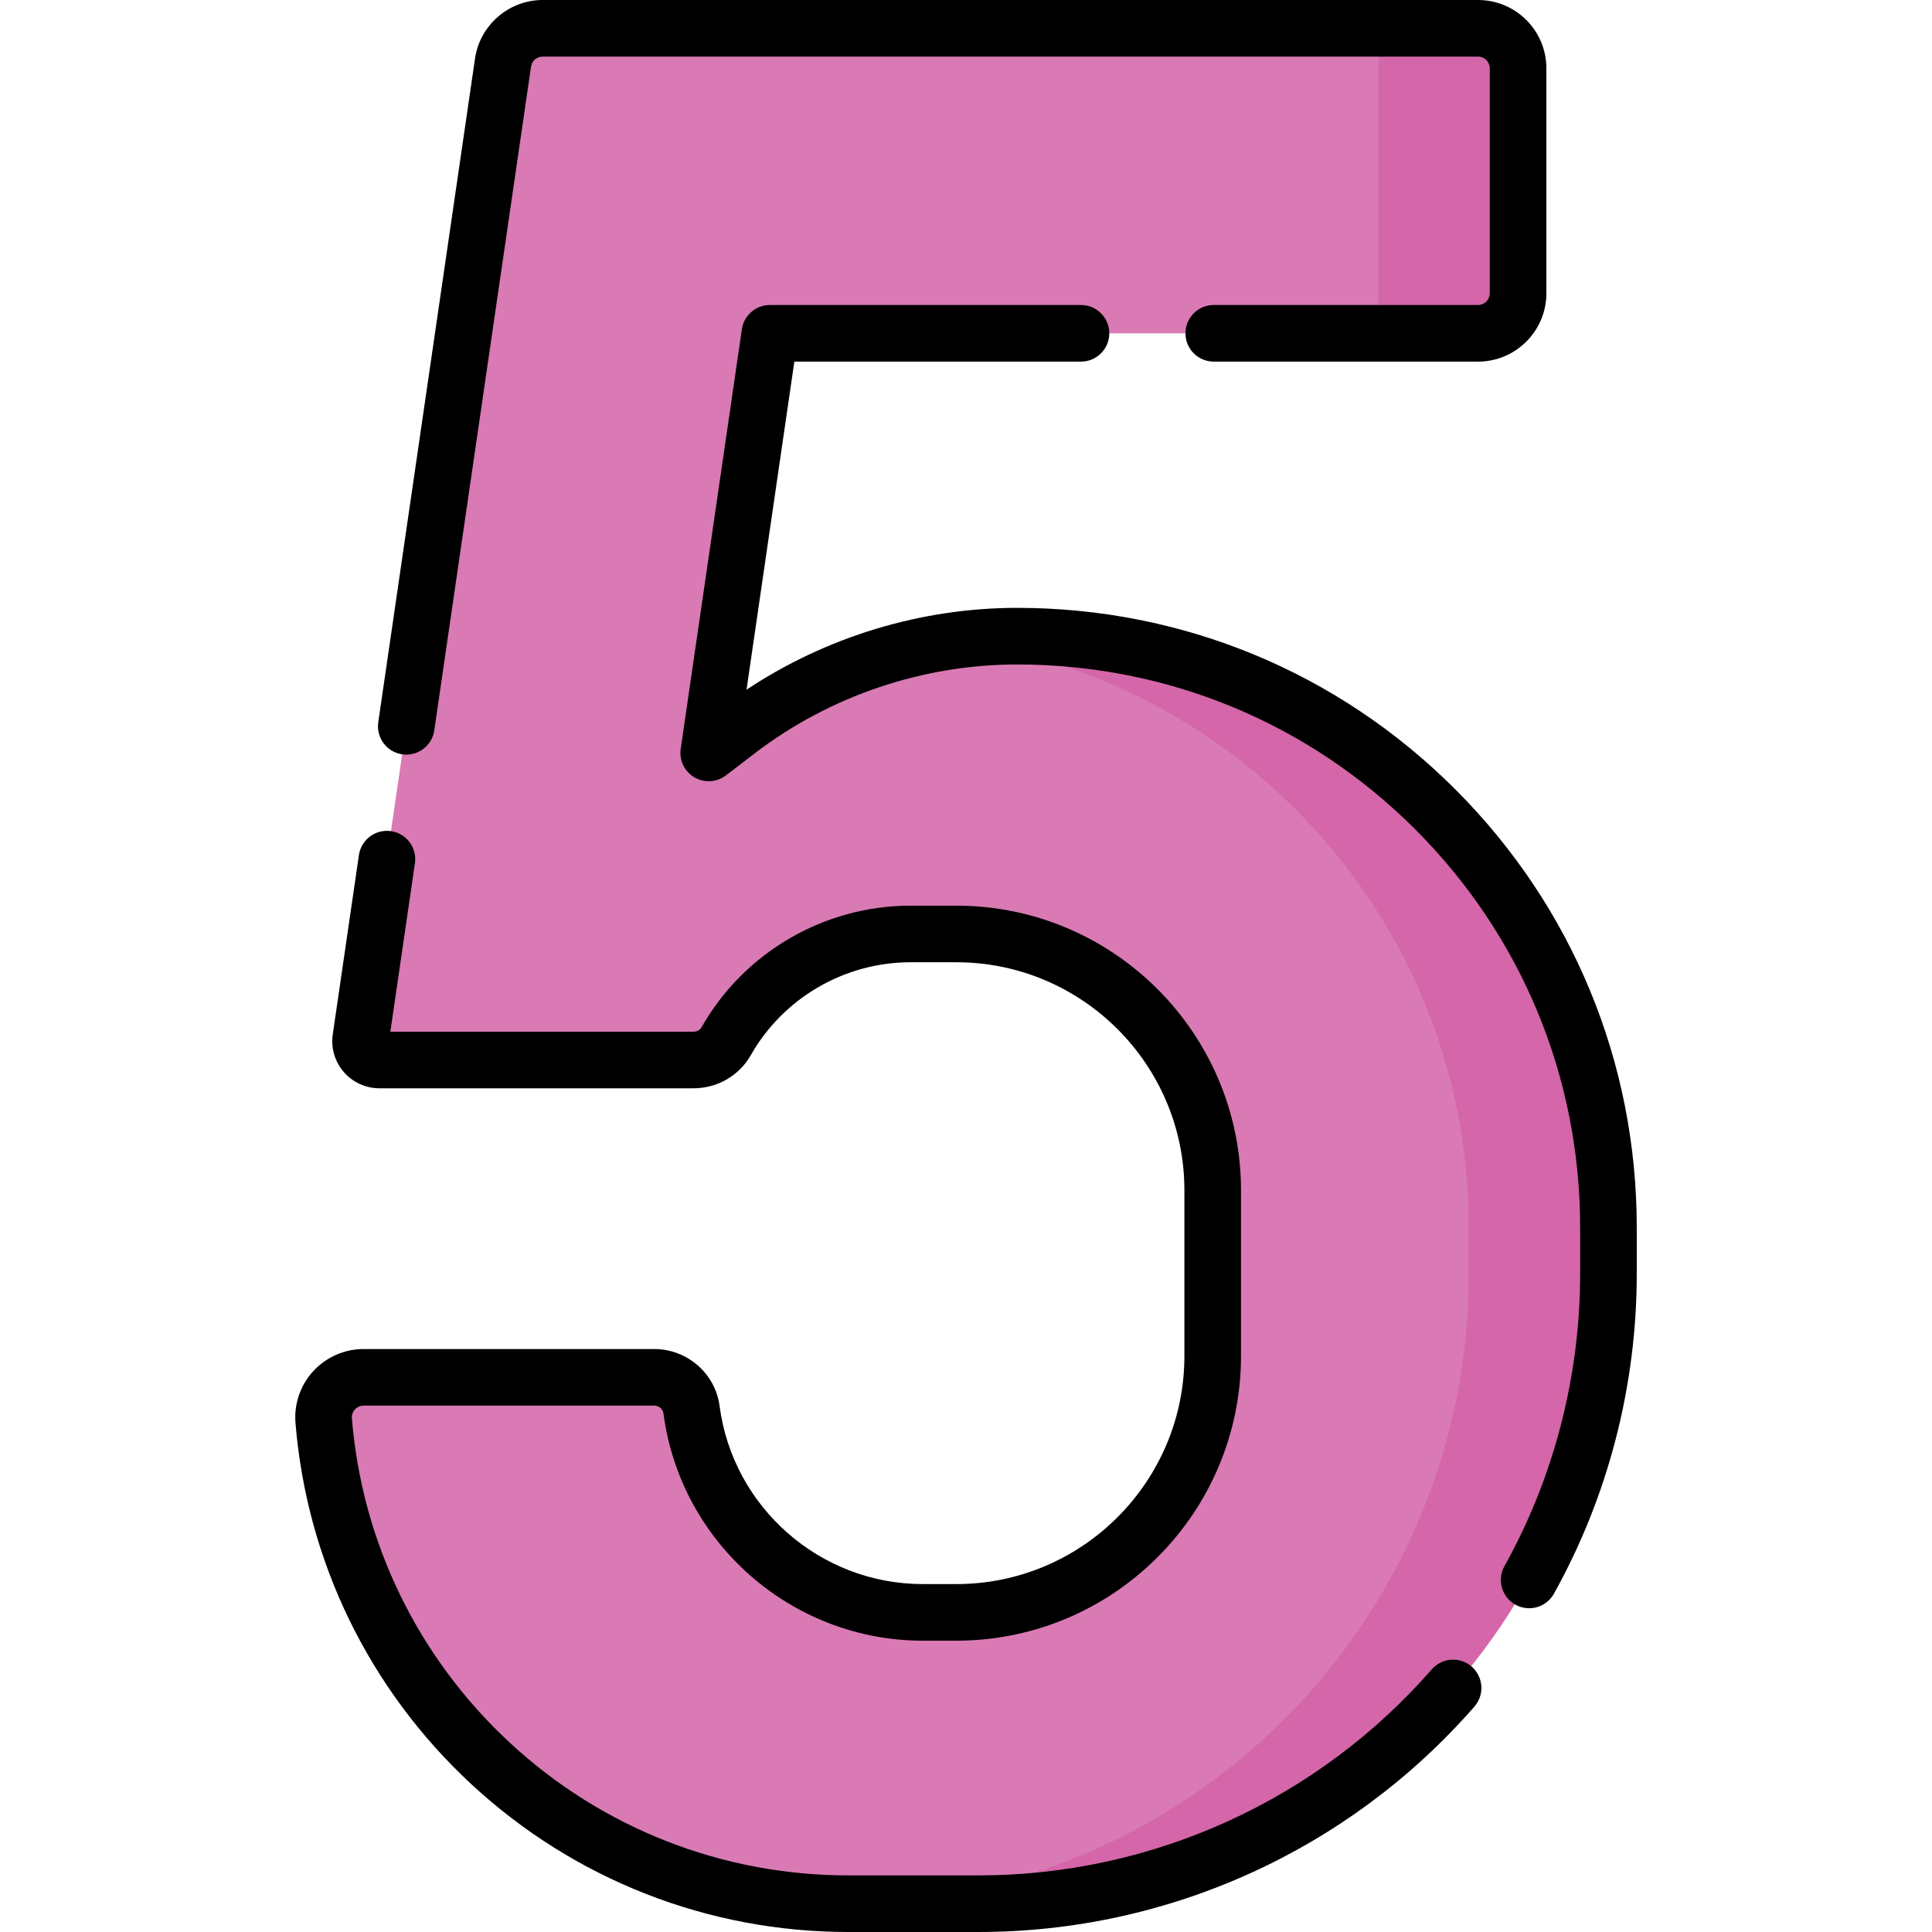 <svg id="Capa_1" enable-background="new 0 0 512 512" viewBox="0 0 512 512" xmlns="http://www.w3.org/2000/svg"><g><g><path d="m418.206 324.286v12.259c0 92.198-77.365 165.312-158.117 165.312l-20.612 2.643h-14.668c-73.18 0-133.21-56.37-139.031-128.052-.501-6.166 4.395-11.442 10.581-11.442h77.002c4.964 0 9.248 3.632 9.893 8.554 3.967 30.29 29.91 53.752 61.323 53.738h8.865c37.519 0 67.934-30.415 67.934-67.934v-43.924c0-37.519-30.415-67.934-67.934-67.934h-12.111c-20.395 0-39.007 10.996-48.927 28.479-1.748 3.081-5.076 4.926-8.618 4.926h-83.231c-3.048 0-5.387-2.705-4.948-5.721l37.696-258.614c.76-5.211 5.228-9.075 10.494-9.075h221.509l23.252 3.064c5.857 0 10.605 4.748 10.605 10.605l-1.852 52.078c0 5.857-4.748 10.605-10.605 10.605l-21.4 4.478h-158.687c-1.49 0-2.754 1.093-2.969 2.567l-14.546 99.825c-.468 3.212 3.204 5.368 5.781 3.393 16.841-12.91 36.639-21.298 57.451-24.296 5.638-.812 16.123 1.408 21.871 1.404 43.33-.029 71.855 19.338 100.235 47.718 28.356 28.356 43.764 62.077 43.764 105.344z" fill="#d97ab4"/><g fill="#d466a9"><path d="m402.307 18.1v59.62c0 5.86-4.74 10.61-10.6 10.61h-26.4v-80.83h26.4c5.86 0 10.6 4.75 10.6 10.6z"/><path d="m426.257 325.3v12.26c0 92.2-74.74 166.94-166.94 166.94h-34.51c-.37 0-.74 0-1.1-.01 91.56-.74 165.55-75.19 165.55-166.93v-12.26c0-43.27-17.54-82.46-45.9-110.82-23.97-23.97-55.65-40.2-91.02-44.65 5.64-.82 11.35-1.24 17.1-1.24 43.33-.03 82.54 17.51 110.92 45.89 28.36 28.36 45.9 67.55 45.9 110.82z"/></g></g><g><path d="m390.02 441.681c-3.119-2.725-7.857-2.404-10.582.716-30.304 34.701-74.086 54.603-120.121 54.603h-34.51c-33.366 0-65.214-12.482-89.678-35.147-24.331-22.542-39.204-53.087-41.876-86.009-.094-1.161.465-1.956.807-2.326.347-.376 1.108-1.008 2.298-1.008h77c1.252 0 2.312.874 2.463 2.022 4.493 34.363 34.039 60.27 68.734 60.268h.023 8.86c41.598 0 75.44-33.842 75.44-75.44v-43.92c0-41.592-33.842-75.43-75.44-75.43h-12.11c-22.906 0-44.15 12.369-55.44 32.275-.389.684-1.213 1.125-2.1 1.125h-80.341l6.513-44.637c.052-.359.079-.73.079-1.093 0-4.142-3.358-7.495-7.5-7.495-3.814 0-6.963 2.851-7.438 6.536l-6.914 47.388c-.523 3.595.539 7.231 2.914 9.978 2.376 2.748 5.824 4.323 9.458 4.323h83.23c6.285 0 12.086-3.339 15.144-8.72 8.634-15.224 24.879-24.681 42.396-24.681h12.11c33.327 0 60.44 27.109 60.44 60.43v43.92c0 33.327-27.113 60.44-60.44 60.44h-8.862c-.007 0-.011 0-.018 0-27.188 0-50.344-20.294-53.864-47.222-1.135-8.59-8.587-15.068-17.335-15.068h-77c-5.045 0-9.902 2.128-13.324 5.839-3.413 3.7-5.137 8.696-4.731 13.708 2.978 36.676 19.54 70.698 46.634 95.8 27.242 25.243 62.711 39.144 99.868 39.144h34.51c50.366 0 98.267-21.773 131.419-59.737 2.725-3.119 2.404-7.858-.716-10.582z"/><path d="m385.66 209.177c-31.009-31.009-72.249-48.087-116.123-48.087-25.413 0-50.56 7.651-71.699 21.686l12.674-86.945h75.964c4.142 0 7.5-3.358 7.5-7.5s-3.358-7.5-7.5-7.5h-82.45c-3.724 0-6.884 2.733-7.421 6.418l-16.21 111.2c-.44 3.019.992 6.004 3.623 7.549s5.936 1.342 8.358-.512l7.637-5.848c19.852-15.185 44.542-23.547 69.523-23.547 39.867 0 77.34 15.517 105.517 43.693 28.183 28.182 43.703 65.655 43.703 105.517v12.26c0 27.151-6.937 53.946-20.061 77.488-2.017 3.618-.719 8.186 2.899 10.203 1.156.645 2.409.951 3.645.951 2.631 0 5.186-1.388 6.558-3.85 14.366-25.77 21.959-55.09 21.959-84.792v-12.261c.001-43.868-17.08-85.108-48.096-116.123z"/><path d="m106.585 199.901c.367.054.731.08 1.091.08 3.663 0 6.868-2.688 7.412-6.419l25.641-175.902c.221-1.517 1.54-2.66 3.068-2.66h247.91c1.709 0 3.1 1.391 3.1 3.1v59.62c0 1.715-1.391 3.11-3.1 3.11h-70.05c-4.142 0-7.5 3.358-7.5 7.5s3.358 7.5 7.5 7.5h70.05c9.98 0 18.1-8.124 18.1-18.11v-59.62c0-9.98-8.12-18.1-18.1-18.1h-247.91c-8.925 0-16.625 6.664-17.911 15.498l-25.64 175.9c-.598 4.099 2.24 7.906 6.339 8.503z"/></g></g><g/><g/><g/><g/><g/><g/><g/><g/><g/><g/><g/><g/><g/><g/><g/></svg>